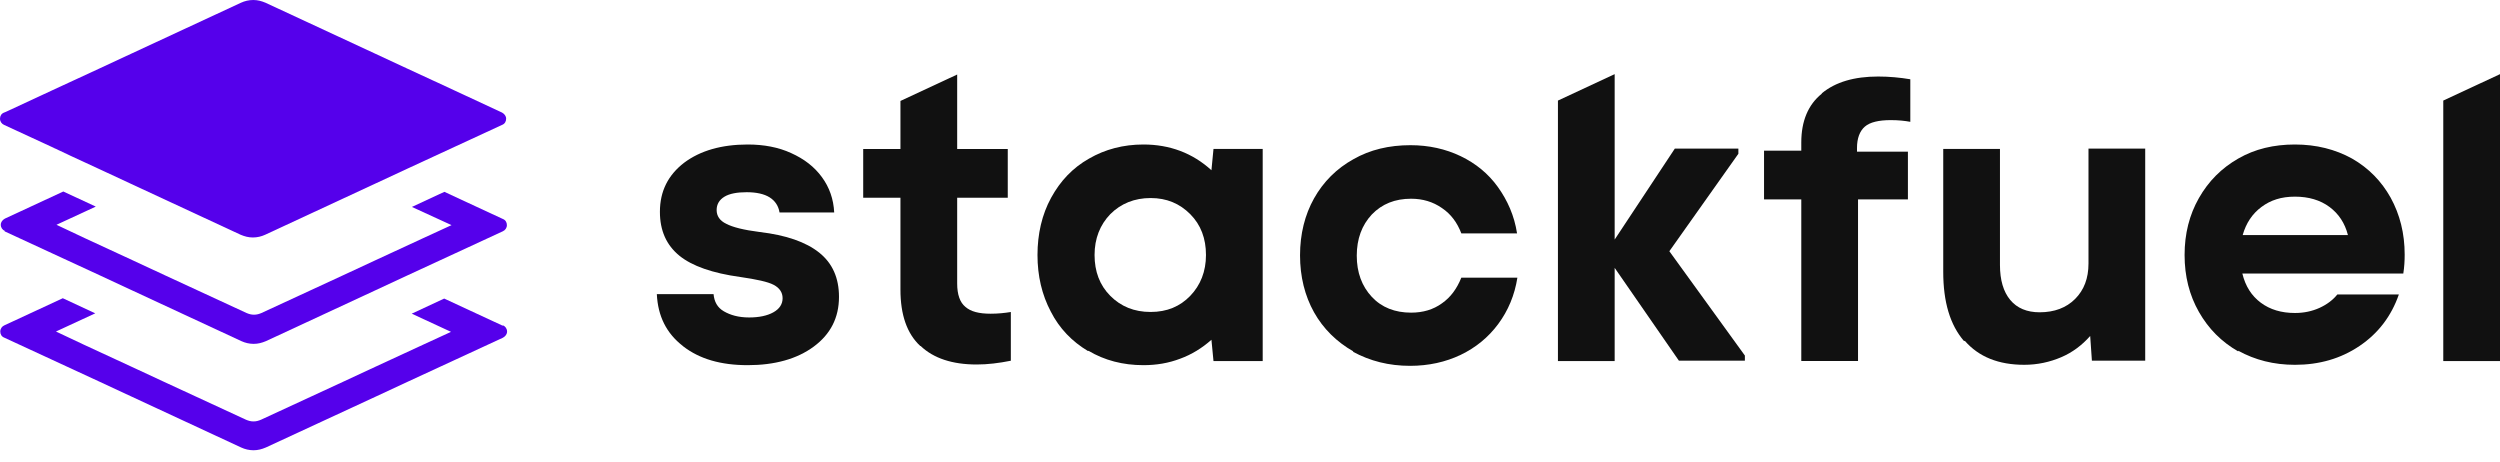 <svg xmlns="http://www.w3.org/2000/svg" width="200" height="37" viewBox="0 0 200 37" fill="none">
    <path d="M40.211 26.054L35.535 23.885L32.938 25.093L36.082 26.548L33.813 27.592L30.013 29.349L27.415 30.557L20.881 33.577C20.69 33.659 20.498 33.714 20.28 33.714C20.061 33.714 19.869 33.659 19.678 33.577L13.144 30.557L10.546 29.349L6.746 27.592L4.477 26.521L7.621 25.066L5.024 23.858L0.349 26.027C0.157 26.109 0.021 26.301 0.021 26.521C0.021 26.741 0.13 26.933 0.349 27.015L4.149 28.772L7.949 30.529L10.546 31.737L19.295 35.8C19.596 35.938 19.924 36.02 20.28 36.02C20.635 36.02 20.936 35.938 21.264 35.8L30.04 31.737L32.637 30.529L36.438 28.772L40.238 27.015C40.429 26.905 40.566 26.741 40.566 26.521C40.566 26.301 40.429 26.109 40.238 26.027" fill="#5500EB"/>
    <path d="M0.362 18.504L4.163 20.262L7.963 22.018L10.56 23.227L19.309 27.29C19.61 27.427 19.938 27.509 20.293 27.509C20.649 27.509 20.949 27.427 21.277 27.29L30.026 23.227L32.624 22.018L36.424 20.262L40.224 18.504C40.416 18.422 40.552 18.23 40.552 18.01C40.552 17.791 40.443 17.599 40.224 17.516L35.549 15.347L32.952 16.555L36.123 18.01L33.854 19.053L30.054 20.811L27.456 22.018L20.922 25.038C20.731 25.121 20.539 25.176 20.321 25.176C20.102 25.176 19.91 25.121 19.719 25.038L13.185 22.018L10.588 20.811L6.787 19.053L4.518 17.983L7.662 16.528L5.065 15.32L0.39 17.489C0.198 17.599 0.062 17.763 0.062 17.983C0.062 18.203 0.198 18.395 0.39 18.477" fill="#5500EB"/>
    <path d="M5.796 12.519L0.328 9.993C0.137 9.911 0 9.719 0 9.499C0 9.279 0.109 9.087 0.328 9.005L0.465 8.95L4.128 7.248L7.929 5.491L10.526 4.283L19.275 0.22C19.576 0.082 19.904 0 20.259 0C20.614 0 20.915 0.082 21.243 0.22L29.992 4.283L32.59 5.491L34.667 6.452L34.968 6.589L40.163 9.005C40.354 9.115 40.491 9.279 40.491 9.499C40.491 9.719 40.381 9.911 40.163 9.993L36.362 11.75L32.562 13.507L29.965 14.715L21.216 18.778C20.915 18.916 20.587 18.998 20.232 18.998C19.876 18.998 19.576 18.916 19.247 18.778L10.499 14.715L7.901 13.507L4.101 11.75" fill="#5500EB"/>
    <path d="M54.625 27.676C53.312 26.66 52.629 25.287 52.547 23.53H57.085C57.14 24.134 57.386 24.601 57.906 24.903C58.425 25.205 59.081 25.397 59.929 25.397C60.722 25.397 61.378 25.26 61.87 24.985C62.362 24.711 62.608 24.326 62.608 23.86C62.608 23.393 62.362 23.036 61.897 22.789C61.432 22.542 60.53 22.35 59.218 22.158C57.003 21.856 55.363 21.279 54.351 20.456C53.312 19.605 52.793 18.451 52.793 16.942C52.793 15.294 53.449 14.004 54.734 13.016C56.019 12.055 57.714 11.56 59.819 11.56C61.104 11.56 62.28 11.78 63.292 12.247C64.331 12.714 65.151 13.345 65.752 14.169C66.354 14.992 66.682 15.926 66.736 16.996H62.362C62.28 16.475 62.007 16.063 61.569 15.788C61.132 15.514 60.503 15.377 59.737 15.377C58.972 15.377 58.37 15.486 57.96 15.733C57.55 15.981 57.331 16.337 57.331 16.804C57.331 17.271 57.578 17.655 58.097 17.902C58.616 18.177 59.491 18.396 60.776 18.561C62.882 18.808 64.467 19.357 65.534 20.208C66.6 21.059 67.119 22.24 67.119 23.75C67.119 25.425 66.436 26.742 65.096 27.731C63.756 28.719 61.979 29.213 59.819 29.213C57.66 29.213 55.964 28.719 54.652 27.703L54.625 27.676Z" fill="#111111"/>
    <path d="M73.621 27.678C72.555 26.689 72.036 25.179 72.036 23.175V15.818H69.056V11.919H72.036V8.076L76.574 5.962V11.919H80.621V15.818H76.574V22.681C76.574 23.56 76.793 24.191 77.23 24.548C77.668 24.932 78.324 25.097 79.254 25.097C79.828 25.097 80.374 25.042 80.867 24.96V28.858C79.91 29.05 79.007 29.16 78.133 29.16C76.191 29.16 74.688 28.666 73.649 27.678H73.621Z" fill="#111111"/>
    <path d="M87.045 28.087C85.76 27.318 84.749 26.275 84.065 24.93C83.354 23.585 82.999 22.075 82.999 20.4C82.999 18.725 83.354 17.161 84.093 15.815C84.831 14.47 85.815 13.427 87.127 12.686C88.412 11.944 89.861 11.56 91.475 11.56C93.58 11.56 95.412 12.246 96.915 13.619L97.079 11.917H101.016V28.883H97.079L96.915 27.181C96.177 27.84 95.329 28.362 94.427 28.691C93.498 29.048 92.513 29.213 91.475 29.213C89.834 29.213 88.358 28.828 87.073 28.06L87.045 28.087ZM88.823 23.667C89.67 24.518 90.736 24.957 92.049 24.957C93.361 24.957 94.4 24.518 95.22 23.667C96.04 22.816 96.478 21.718 96.478 20.4C96.478 19.082 96.068 17.984 95.22 17.133C94.373 16.282 93.334 15.843 92.049 15.843C90.764 15.843 89.67 16.282 88.823 17.133C88.002 17.984 87.565 19.082 87.565 20.4C87.565 21.718 87.975 22.816 88.823 23.667Z" fill="#111111"/>
    <path d="M108.268 28.114C106.928 27.346 105.862 26.302 105.124 24.985C104.386 23.667 104.003 22.129 104.003 20.427C104.003 18.725 104.386 17.188 105.124 15.87C105.862 14.552 106.928 13.482 108.268 12.74C109.608 11.972 111.139 11.615 112.834 11.615C114.31 11.615 115.65 11.917 116.853 12.493C118.056 13.07 119.067 13.893 119.833 14.964C120.598 16.035 121.145 17.243 121.364 18.67H116.907C116.579 17.819 116.087 17.133 115.349 16.639C114.638 16.145 113.818 15.898 112.888 15.898C111.603 15.898 110.565 16.309 109.744 17.16C108.951 18.011 108.541 19.11 108.541 20.455C108.541 21.8 108.951 22.898 109.744 23.749C110.537 24.6 111.603 25.012 112.888 25.012C113.845 25.012 114.666 24.765 115.349 24.271C116.06 23.777 116.552 23.09 116.907 22.212H121.391C121.173 23.612 120.653 24.847 119.86 25.918C119.067 26.989 118.056 27.812 116.853 28.389C115.65 28.965 114.283 29.267 112.806 29.267C111.111 29.267 109.608 28.883 108.241 28.142L108.268 28.114Z" fill="#111111"/>
    <path d="M129.173 21.416V28.883H124.635V8.046L129.173 5.932V19.165L133.985 11.89H139.07V12.301L133.548 20.098L139.59 28.444V28.856H134.313L129.146 21.389L129.173 21.416Z" fill="#111111"/>
    <path d="M145.744 7.467C146.837 6.561 148.341 6.122 150.255 6.122C151.13 6.122 152.004 6.204 152.825 6.342V9.746C152.387 9.664 151.868 9.609 151.266 9.609C150.309 9.609 149.598 9.773 149.188 10.13C148.778 10.487 148.56 11.064 148.56 11.832V12.134H152.633V15.95H148.642V28.881H144.103V15.95H141.123V12.052H144.103V11.393C144.103 9.691 144.65 8.373 145.744 7.495V7.467Z" fill="#111111"/>
    <path d="M157.127 27.29C156.006 25.999 155.459 24.16 155.459 21.744V11.916H159.997V21.195C159.997 22.403 160.271 23.336 160.818 23.995C161.364 24.654 162.157 24.983 163.169 24.983C164.345 24.983 165.301 24.627 166.012 23.913C166.723 23.199 167.079 22.266 167.079 21.085V11.888H171.617V28.855H167.352L167.215 26.878C166.559 27.619 165.794 28.196 164.891 28.58C163.989 28.964 163.005 29.184 161.939 29.184C159.888 29.184 158.302 28.552 157.181 27.262L157.127 27.29Z" fill="#111111"/>
    <path d="M179.059 28.114C177.719 27.345 176.68 26.302 175.915 24.957C175.149 23.612 174.767 22.102 174.767 20.4C174.767 18.698 175.149 17.188 175.915 15.842C176.68 14.497 177.719 13.454 179.059 12.685C180.399 11.916 181.902 11.56 183.597 11.56C185.293 11.56 186.824 11.944 188.163 12.685C189.503 13.454 190.515 14.497 191.253 15.815C191.991 17.16 192.374 18.67 192.374 20.372C192.374 20.866 192.346 21.36 192.264 21.882H179.387C179.633 22.898 180.125 23.667 180.863 24.216C181.602 24.765 182.504 25.039 183.597 25.039C184.308 25.039 184.964 24.902 185.566 24.628C186.167 24.353 186.632 23.996 186.988 23.557H191.909C191.307 25.286 190.268 26.659 188.765 27.675C187.261 28.691 185.539 29.185 183.597 29.185C181.902 29.185 180.399 28.8 179.059 28.059V28.114ZM187.835 18.807C187.589 17.846 187.097 17.105 186.359 16.556C185.621 16.007 184.691 15.732 183.597 15.732C182.504 15.732 181.656 16.007 180.918 16.556C180.18 17.105 179.688 17.846 179.414 18.807H187.835Z" fill="#111111"/>
    <path d="M195.462 8.046L200 5.932V28.883H195.462V8.046Z" fill="#111111"/>
  </svg>
